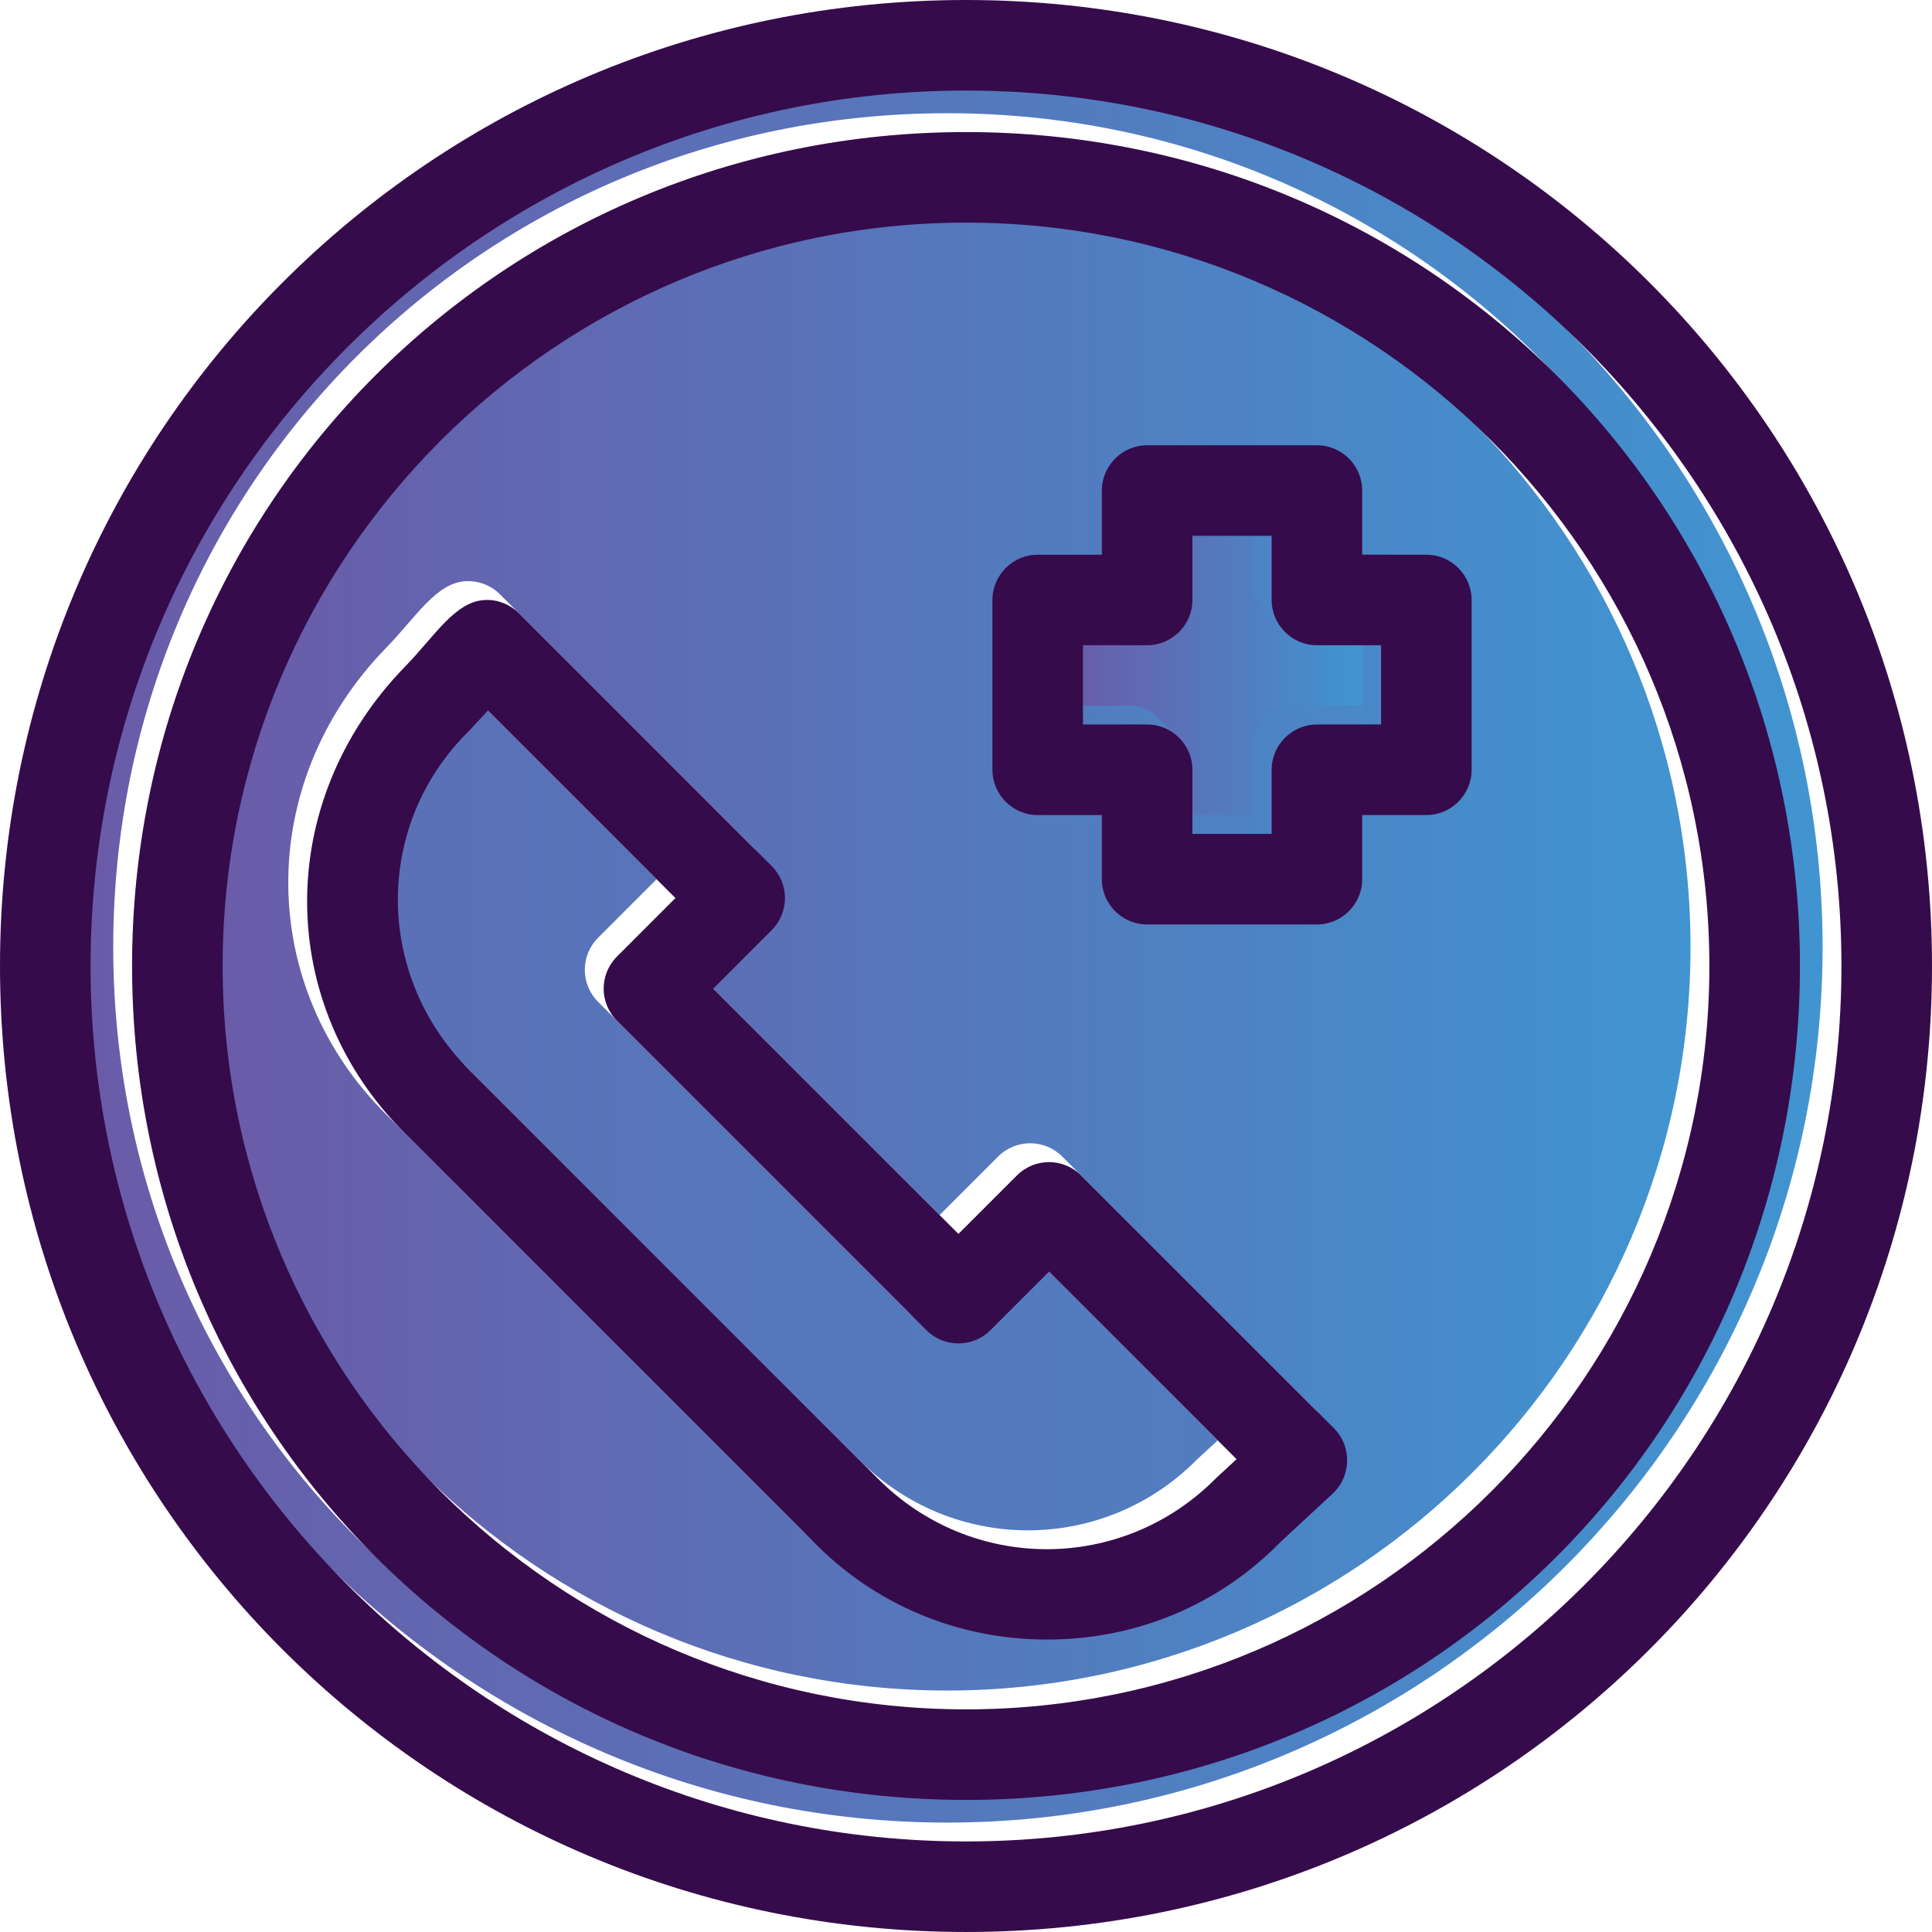 <?xml version="1.0" encoding="UTF-8"?>
<svg xmlns="http://www.w3.org/2000/svg" xmlns:xlink="http://www.w3.org/1999/xlink" width="3307.98" height="3307.96" viewBox="0 0 3307.98 3307.96">
<defs>
<clipPath id="clip-0">
<path clip-rule="nonzero" d="M 348 348 L 2895 348 L 2895 2895 L 348 2895 Z M 348 348 "/>
</clipPath>
<clipPath id="clip-1">
<path clip-rule="evenodd" d="M 348.922 1621.711 C 348.922 2323.379 920.062 2894.52 1621.711 2894.52 C 2323.371 2894.52 2894.512 2323.379 2894.512 1621.711 C 2894.512 920.059 2323.371 348.91 1621.711 348.91 C 920.062 348.91 348.922 920.059 348.922 1621.711 Z M 1744.48 1363.281 L 1854.289 1363.281 L 1854.289 1473.121 C 1854.289 1515.762 1889.199 1550.641 1931.828 1550.641 L 2222.59 1550.641 C 2265.219 1550.641 2300.121 1515.762 2300.121 1473.121 L 2300.121 1363.281 L 2409.941 1363.281 C 2452.59 1363.281 2487.469 1328.379 2487.469 1285.738 L 2487.469 995.012 C 2487.469 952.371 2452.59 917.488 2409.941 917.488 L 2300.102 917.469 L 2300.102 807.629 C 2300.102 764.988 2265.219 730.109 2222.59 730.109 L 1931.828 730.109 C 1889.199 730.109 1854.289 765 1854.289 807.648 L 1854.289 917.488 L 1744.48 917.488 C 1701.82 917.488 1666.941 952.379 1666.941 995.02 L 1666.941 1285.75 C 1666.941 1328.398 1701.82 1363.281 1744.48 1363.281 Z M 1188.84 1660.48 L 1608.789 2080.43 L 1708.941 1980.281 C 1739.301 1949.91 1788.391 1949.91 1818.781 1980.281 L 2251.66 2413.18 C 2283.309 2444.828 2280.949 2496.148 2249.719 2524.941 L 2160.551 2607.648 C 2055.25 2715.551 1913.102 2774.988 1760.629 2774.988 C 1607.5 2774.988 1464.711 2714.891 1359.398 2606.359 L 662.926 1909.879 C 439.395 1689.699 435.297 1340.898 661.625 1108.73 C 712.883 1056.16 747.852 995.82 799.887 995.012 C 820.57 994.371 841.238 1002.762 856.094 1017.621 L 1288.969 1450.5 C 1319.328 1480.871 1319.328 1529.969 1288.969 1560.328 L 1188.84 1660.48 "/>
</clipPath>
<linearGradient id="linear-pattern-0" gradientUnits="userSpaceOnUse" x1="0" y1="0" x2="1" y2="0" gradientTransform="matrix(2545.59, 0, 0, 2545.59, 348.922, 1621.71)">
<stop offset="0" stop-color="rgb(41.568%, 35.686%, 65.881%)" stop-opacity="1"/>
<stop offset="0.016" stop-color="rgb(41.438%, 35.863%, 66.006%)" stop-opacity="1"/>
<stop offset="0.031" stop-color="rgb(41.182%, 36.218%, 66.258%)" stop-opacity="1"/>
<stop offset="0.047" stop-color="rgb(40.924%, 36.574%, 66.508%)" stop-opacity="1"/>
<stop offset="0.062" stop-color="rgb(40.666%, 36.929%, 66.76%)" stop-opacity="1"/>
<stop offset="0.078" stop-color="rgb(40.41%, 37.285%, 67.012%)" stop-opacity="1"/>
<stop offset="0.094" stop-color="rgb(40.152%, 37.639%, 67.262%)" stop-opacity="1"/>
<stop offset="0.109" stop-color="rgb(39.894%, 37.994%, 67.514%)" stop-opacity="1"/>
<stop offset="0.125" stop-color="rgb(39.638%, 38.35%, 67.766%)" stop-opacity="1"/>
<stop offset="0.141" stop-color="rgb(39.38%, 38.705%, 68.016%)" stop-opacity="1"/>
<stop offset="0.156" stop-color="rgb(39.122%, 39.061%, 68.268%)" stop-opacity="1"/>
<stop offset="0.172" stop-color="rgb(38.866%, 39.417%, 68.52%)" stop-opacity="1"/>
<stop offset="0.188" stop-color="rgb(38.608%, 39.772%, 68.77%)" stop-opacity="1"/>
<stop offset="0.203" stop-color="rgb(38.35%, 40.128%, 69.022%)" stop-opacity="1"/>
<stop offset="0.219" stop-color="rgb(38.094%, 40.483%, 69.273%)" stop-opacity="1"/>
<stop offset="0.234" stop-color="rgb(37.836%, 40.839%, 69.524%)" stop-opacity="1"/>
<stop offset="0.25" stop-color="rgb(37.578%, 41.194%, 69.775%)" stop-opacity="1"/>
<stop offset="0.266" stop-color="rgb(37.321%, 41.548%, 70.026%)" stop-opacity="1"/>
<stop offset="0.281" stop-color="rgb(37.064%, 41.904%, 70.277%)" stop-opacity="1"/>
<stop offset="0.297" stop-color="rgb(36.806%, 42.259%, 70.529%)" stop-opacity="1"/>
<stop offset="0.312" stop-color="rgb(36.549%, 42.615%, 70.779%)" stop-opacity="1"/>
<stop offset="0.328" stop-color="rgb(36.292%, 42.97%, 71.031%)" stop-opacity="1"/>
<stop offset="0.344" stop-color="rgb(36.034%, 43.326%, 71.283%)" stop-opacity="1"/>
<stop offset="0.359" stop-color="rgb(35.777%, 43.681%, 71.533%)" stop-opacity="1"/>
<stop offset="0.375" stop-color="rgb(35.519%, 44.037%, 71.785%)" stop-opacity="1"/>
<stop offset="0.391" stop-color="rgb(35.262%, 44.392%, 72.037%)" stop-opacity="1"/>
<stop offset="0.406" stop-color="rgb(35.005%, 44.748%, 72.287%)" stop-opacity="1"/>
<stop offset="0.422" stop-color="rgb(34.747%, 45.103%, 72.539%)" stop-opacity="1"/>
<stop offset="0.438" stop-color="rgb(34.489%, 45.457%, 72.791%)" stop-opacity="1"/>
<stop offset="0.453" stop-color="rgb(34.233%, 45.813%, 73.041%)" stop-opacity="1"/>
<stop offset="0.469" stop-color="rgb(33.975%, 46.169%, 73.293%)" stop-opacity="1"/>
<stop offset="0.484" stop-color="rgb(33.717%, 46.524%, 73.543%)" stop-opacity="1"/>
<stop offset="0.5" stop-color="rgb(33.461%, 46.88%, 73.795%)" stop-opacity="1"/>
<stop offset="0.516" stop-color="rgb(33.203%, 47.235%, 74.046%)" stop-opacity="1"/>
<stop offset="0.531" stop-color="rgb(32.945%, 47.591%, 74.297%)" stop-opacity="1"/>
<stop offset="0.547" stop-color="rgb(32.689%, 47.946%, 74.548%)" stop-opacity="1"/>
<stop offset="0.562" stop-color="rgb(32.431%, 48.302%, 74.8%)" stop-opacity="1"/>
<stop offset="0.578" stop-color="rgb(32.175%, 48.657%, 75.05%)" stop-opacity="1"/>
<stop offset="0.594" stop-color="rgb(31.917%, 49.013%, 75.302%)" stop-opacity="1"/>
<stop offset="0.609" stop-color="rgb(31.659%, 49.367%, 75.554%)" stop-opacity="1"/>
<stop offset="0.625" stop-color="rgb(31.403%, 49.722%, 75.804%)" stop-opacity="1"/>
<stop offset="0.641" stop-color="rgb(31.145%, 50.078%, 76.056%)" stop-opacity="1"/>
<stop offset="0.656" stop-color="rgb(30.887%, 50.433%, 76.308%)" stop-opacity="1"/>
<stop offset="0.672" stop-color="rgb(30.63%, 50.789%, 76.558%)" stop-opacity="1"/>
<stop offset="0.688" stop-color="rgb(30.373%, 51.144%, 76.81%)" stop-opacity="1"/>
<stop offset="0.703" stop-color="rgb(30.115%, 51.5%, 77.06%)" stop-opacity="1"/>
<stop offset="0.719" stop-color="rgb(29.858%, 51.855%, 77.312%)" stop-opacity="1"/>
<stop offset="0.734" stop-color="rgb(29.601%, 52.211%, 77.563%)" stop-opacity="1"/>
<stop offset="0.75" stop-color="rgb(29.343%, 52.567%, 77.814%)" stop-opacity="1"/>
<stop offset="0.766" stop-color="rgb(29.086%, 52.922%, 78.065%)" stop-opacity="1"/>
<stop offset="0.781" stop-color="rgb(28.828%, 53.276%, 78.317%)" stop-opacity="1"/>
<stop offset="0.797" stop-color="rgb(28.571%, 53.632%, 78.568%)" stop-opacity="1"/>
<stop offset="0.812" stop-color="rgb(28.314%, 53.987%, 78.819%)" stop-opacity="1"/>
<stop offset="0.828" stop-color="rgb(28.056%, 54.343%, 79.071%)" stop-opacity="1"/>
<stop offset="0.844" stop-color="rgb(27.798%, 54.698%, 79.321%)" stop-opacity="1"/>
<stop offset="0.859" stop-color="rgb(27.542%, 55.054%, 79.573%)" stop-opacity="1"/>
<stop offset="0.875" stop-color="rgb(27.284%, 55.409%, 79.825%)" stop-opacity="1"/>
<stop offset="0.891" stop-color="rgb(27.026%, 55.765%, 80.075%)" stop-opacity="1"/>
<stop offset="0.906" stop-color="rgb(26.77%, 56.12%, 80.327%)" stop-opacity="1"/>
<stop offset="0.922" stop-color="rgb(26.512%, 56.476%, 80.577%)" stop-opacity="1"/>
<stop offset="0.938" stop-color="rgb(26.254%, 56.831%, 80.829%)" stop-opacity="1"/>
<stop offset="0.953" stop-color="rgb(25.998%, 57.185%, 81.081%)" stop-opacity="1"/>
<stop offset="0.969" stop-color="rgb(25.74%, 57.541%, 81.331%)" stop-opacity="1"/>
<stop offset="0.984" stop-color="rgb(25.482%, 57.896%, 81.583%)" stop-opacity="1"/>
<stop offset="1" stop-color="rgb(25.226%, 58.252%, 81.834%)" stop-opacity="1"/>
</linearGradient>
<clipPath id="clip-2">
<path clip-rule="nonzero" d="M 1822 885 L 2333 885 L 2333 1396 L 1822 1396 Z M 1822 885 "/>
</clipPath>
<clipPath id="clip-3">
<path clip-rule="evenodd" d="M 1931.828 1208.219 C 1974.48 1208.219 2009.359 1243.102 2009.359 1285.738 L 2009.359 1395.578 L 2145.051 1395.578 L 2145.051 1285.738 C 2145.051 1243.102 2179.93 1208.219 2222.59 1208.219 L 2332.43 1208.219 L 2332.43 1072.551 L 2222.59 1072.551 C 2179.93 1072.551 2145.051 1037.648 2145.051 995.012 L 2145.051 885.172 L 2009.359 885.172 L 2009.359 995.012 C 2009.359 1037.648 1974.48 1072.551 1931.859 1072.551 L 1822.012 1072.551 L 1822.012 1208.219 L 1931.828 1208.219 "/>
</clipPath>
<linearGradient id="linear-pattern-1" gradientUnits="userSpaceOnUse" x1="-0" y1="0" x2="1" y2="0" gradientTransform="matrix(510.414, 0, 0, 510.414, 1822.01, 1140.38)">
<stop offset="0" stop-color="rgb(41.568%, 35.686%, 65.881%)" stop-opacity="1"/>
<stop offset="0.016" stop-color="rgb(41.438%, 35.863%, 66.006%)" stop-opacity="1"/>
<stop offset="0.031" stop-color="rgb(41.182%, 36.218%, 66.258%)" stop-opacity="1"/>
<stop offset="0.047" stop-color="rgb(40.924%, 36.574%, 66.508%)" stop-opacity="1"/>
<stop offset="0.062" stop-color="rgb(40.666%, 36.929%, 66.76%)" stop-opacity="1"/>
<stop offset="0.078" stop-color="rgb(40.41%, 37.285%, 67.012%)" stop-opacity="1"/>
<stop offset="0.094" stop-color="rgb(40.152%, 37.639%, 67.262%)" stop-opacity="1"/>
<stop offset="0.109" stop-color="rgb(39.894%, 37.994%, 67.514%)" stop-opacity="1"/>
<stop offset="0.125" stop-color="rgb(39.638%, 38.35%, 67.766%)" stop-opacity="1"/>
<stop offset="0.141" stop-color="rgb(39.38%, 38.705%, 68.016%)" stop-opacity="1"/>
<stop offset="0.156" stop-color="rgb(39.122%, 39.061%, 68.268%)" stop-opacity="1"/>
<stop offset="0.172" stop-color="rgb(38.866%, 39.417%, 68.52%)" stop-opacity="1"/>
<stop offset="0.188" stop-color="rgb(38.608%, 39.772%, 68.77%)" stop-opacity="1"/>
<stop offset="0.203" stop-color="rgb(38.35%, 40.128%, 69.022%)" stop-opacity="1"/>
<stop offset="0.219" stop-color="rgb(38.094%, 40.483%, 69.273%)" stop-opacity="1"/>
<stop offset="0.234" stop-color="rgb(37.836%, 40.839%, 69.524%)" stop-opacity="1"/>
<stop offset="0.25" stop-color="rgb(37.578%, 41.194%, 69.775%)" stop-opacity="1"/>
<stop offset="0.266" stop-color="rgb(37.321%, 41.548%, 70.027%)" stop-opacity="1"/>
<stop offset="0.281" stop-color="rgb(37.064%, 41.904%, 70.277%)" stop-opacity="1"/>
<stop offset="0.297" stop-color="rgb(36.806%, 42.259%, 70.529%)" stop-opacity="1"/>
<stop offset="0.312" stop-color="rgb(36.549%, 42.615%, 70.779%)" stop-opacity="1"/>
<stop offset="0.328" stop-color="rgb(36.292%, 42.97%, 71.031%)" stop-opacity="1"/>
<stop offset="0.344" stop-color="rgb(36.034%, 43.326%, 71.283%)" stop-opacity="1"/>
<stop offset="0.359" stop-color="rgb(35.777%, 43.681%, 71.533%)" stop-opacity="1"/>
<stop offset="0.375" stop-color="rgb(35.519%, 44.037%, 71.785%)" stop-opacity="1"/>
<stop offset="0.391" stop-color="rgb(35.262%, 44.392%, 72.037%)" stop-opacity="1"/>
<stop offset="0.406" stop-color="rgb(35.005%, 44.748%, 72.287%)" stop-opacity="1"/>
<stop offset="0.422" stop-color="rgb(34.747%, 45.103%, 72.539%)" stop-opacity="1"/>
<stop offset="0.438" stop-color="rgb(34.489%, 45.459%, 72.791%)" stop-opacity="1"/>
<stop offset="0.453" stop-color="rgb(34.233%, 45.813%, 73.041%)" stop-opacity="1"/>
<stop offset="0.469" stop-color="rgb(33.975%, 46.169%, 73.293%)" stop-opacity="1"/>
<stop offset="0.484" stop-color="rgb(33.717%, 46.524%, 73.544%)" stop-opacity="1"/>
<stop offset="0.5" stop-color="rgb(33.461%, 46.88%, 73.795%)" stop-opacity="1"/>
<stop offset="0.516" stop-color="rgb(33.203%, 47.235%, 74.046%)" stop-opacity="1"/>
<stop offset="0.531" stop-color="rgb(32.945%, 47.591%, 74.297%)" stop-opacity="1"/>
<stop offset="0.547" stop-color="rgb(32.689%, 47.946%, 74.548%)" stop-opacity="1"/>
<stop offset="0.562" stop-color="rgb(32.431%, 48.302%, 74.8%)" stop-opacity="1"/>
<stop offset="0.578" stop-color="rgb(32.173%, 48.657%, 75.05%)" stop-opacity="1"/>
<stop offset="0.594" stop-color="rgb(31.917%, 49.013%, 75.302%)" stop-opacity="1"/>
<stop offset="0.609" stop-color="rgb(31.659%, 49.368%, 75.554%)" stop-opacity="1"/>
<stop offset="0.625" stop-color="rgb(31.401%, 49.722%, 75.804%)" stop-opacity="1"/>
<stop offset="0.641" stop-color="rgb(31.145%, 50.078%, 76.056%)" stop-opacity="1"/>
<stop offset="0.656" stop-color="rgb(30.887%, 50.433%, 76.308%)" stop-opacity="1"/>
<stop offset="0.672" stop-color="rgb(30.629%, 50.789%, 76.558%)" stop-opacity="1"/>
<stop offset="0.688" stop-color="rgb(30.373%, 51.144%, 76.81%)" stop-opacity="1"/>
<stop offset="0.703" stop-color="rgb(30.115%, 51.5%, 77.061%)" stop-opacity="1"/>
<stop offset="0.719" stop-color="rgb(29.857%, 51.855%, 77.312%)" stop-opacity="1"/>
<stop offset="0.734" stop-color="rgb(29.601%, 52.211%, 77.563%)" stop-opacity="1"/>
<stop offset="0.75" stop-color="rgb(29.343%, 52.567%, 77.814%)" stop-opacity="1"/>
<stop offset="0.766" stop-color="rgb(29.086%, 52.922%, 78.065%)" stop-opacity="1"/>
<stop offset="0.781" stop-color="rgb(28.828%, 53.278%, 78.317%)" stop-opacity="1"/>
<stop offset="0.797" stop-color="rgb(28.571%, 53.633%, 78.568%)" stop-opacity="1"/>
<stop offset="0.812" stop-color="rgb(28.314%, 53.987%, 78.819%)" stop-opacity="1"/>
<stop offset="0.828" stop-color="rgb(28.056%, 54.343%, 79.071%)" stop-opacity="1"/>
<stop offset="0.844" stop-color="rgb(27.798%, 54.698%, 79.321%)" stop-opacity="1"/>
<stop offset="0.859" stop-color="rgb(27.542%, 55.054%, 79.573%)" stop-opacity="1"/>
<stop offset="0.875" stop-color="rgb(27.284%, 55.409%, 79.825%)" stop-opacity="1"/>
<stop offset="0.891" stop-color="rgb(27.026%, 55.765%, 80.075%)" stop-opacity="1"/>
<stop offset="0.906" stop-color="rgb(26.77%, 56.12%, 80.327%)" stop-opacity="1"/>
<stop offset="0.922" stop-color="rgb(26.512%, 56.476%, 80.579%)" stop-opacity="1"/>
<stop offset="0.938" stop-color="rgb(26.254%, 56.831%, 80.829%)" stop-opacity="1"/>
<stop offset="0.953" stop-color="rgb(25.998%, 57.187%, 81.081%)" stop-opacity="1"/>
<stop offset="0.969" stop-color="rgb(25.74%, 57.542%, 81.332%)" stop-opacity="1"/>
<stop offset="0.984" stop-color="rgb(25.482%, 57.896%, 81.583%)" stop-opacity="1"/>
<stop offset="1" stop-color="rgb(25.226%, 58.252%, 81.834%)" stop-opacity="1"/>
</linearGradient>
<clipPath id="clip-4">
<path clip-rule="nonzero" d="M 648 1184 L 2085 1184 L 2085 2621 L 648 2621 Z M 648 1184 "/>
</clipPath>
<clipPath id="clip-5">
<path clip-rule="evenodd" d="M 1553.879 2245.191 L 1024.102 1715.391 C 993.723 1685.031 993.723 1635.941 1024.102 1605.57 L 1124.219 1505.422 L 803.117 1184.32 L 770.82 1219.199 C 609.055 1377.789 607.398 1635.98 771.453 1800.039 L 1469.891 2498.461 C 1630.781 2661.148 1889.941 2660.602 2050.078 2498.461 L 2084.961 2466.16 L 1763.859 2145.039 L 1663.711 2245.191 C 1633.352 2275.551 1584.25 2275.551 1553.879 2245.191 "/>
</clipPath>
<linearGradient id="linear-pattern-2" gradientUnits="userSpaceOnUse" x1="0.361" y1="0" x2="0.603" y2="0" gradientTransform="matrix(6114.07, 0, 0, 6114.07, -1601.69, 1902.3)">
<stop offset="0" stop-color="rgb(35.617%, 43.904%, 71.69%)" stop-opacity="1"/>
<stop offset="0.062" stop-color="rgb(35.492%, 44.075%, 71.812%)" stop-opacity="1"/>
<stop offset="0.125" stop-color="rgb(35.243%, 44.418%, 72.055%)" stop-opacity="1"/>
<stop offset="0.188" stop-color="rgb(34.995%, 44.762%, 72.298%)" stop-opacity="1"/>
<stop offset="0.25" stop-color="rgb(34.746%, 45.105%, 72.54%)" stop-opacity="1"/>
<stop offset="0.312" stop-color="rgb(34.497%, 45.448%, 72.783%)" stop-opacity="1"/>
<stop offset="0.375" stop-color="rgb(34.248%, 45.793%, 73.026%)" stop-opacity="1"/>
<stop offset="0.438" stop-color="rgb(34%, 46.136%, 73.268%)" stop-opacity="1"/>
<stop offset="0.5" stop-color="rgb(33.751%, 46.48%, 73.512%)" stop-opacity="1"/>
<stop offset="0.562" stop-color="rgb(33.502%, 46.823%, 73.755%)" stop-opacity="1"/>
<stop offset="0.625" stop-color="rgb(33.253%, 47.166%, 73.997%)" stop-opacity="1"/>
<stop offset="0.688" stop-color="rgb(33.003%, 47.51%, 74.24%)" stop-opacity="1"/>
<stop offset="0.75" stop-color="rgb(32.755%, 47.853%, 74.483%)" stop-opacity="1"/>
<stop offset="0.812" stop-color="rgb(32.506%, 48.198%, 74.725%)" stop-opacity="1"/>
<stop offset="0.875" stop-color="rgb(32.257%, 48.541%, 74.969%)" stop-opacity="1"/>
<stop offset="0.938" stop-color="rgb(32.008%, 48.885%, 75.212%)" stop-opacity="1"/>
<stop offset="1" stop-color="rgb(31.76%, 49.228%, 75.455%)" stop-opacity="1"/>
</linearGradient>
<clipPath id="clip-6">
<path clip-rule="nonzero" d="M 122 122 L 3121 122 L 3121 3121 L 122 3121 Z M 122 122 "/>
</clipPath>
<clipPath id="clip-7">
<path clip-rule="evenodd" d="M 122.789 1621.711 C 122.789 2448.059 795.367 3120.641 1621.711 3120.641 C 2448.07 3120.641 3120.648 2448.059 3120.648 1621.711 C 3120.648 795.352 2448.07 122.789 1621.711 122.789 C 795.367 122.789 122.789 795.352 122.789 1621.711 Z M 3049.578 1621.711 C 3049.578 2414.57 2414.559 3049.559 1621.711 3049.559 C 828.867 3049.559 193.863 2414.551 193.863 1621.711 C 193.863 828.879 828.867 193.859 1621.711 193.859 C 2414.559 193.859 3049.578 828.871 3049.578 1621.711 "/>
</clipPath>
<linearGradient id="linear-pattern-3" gradientUnits="userSpaceOnUse" x1="0" y1="0" x2="1" y2="0" gradientTransform="matrix(2997.86, 0, 0, 2997.86, 122.791, 1621.71)">
<stop offset="0" stop-color="rgb(41.568%, 35.686%, 65.881%)" stop-opacity="1"/>
<stop offset="0.016" stop-color="rgb(41.438%, 35.863%, 66.006%)" stop-opacity="1"/>
<stop offset="0.031" stop-color="rgb(41.182%, 36.218%, 66.258%)" stop-opacity="1"/>
<stop offset="0.047" stop-color="rgb(40.924%, 36.574%, 66.508%)" stop-opacity="1"/>
<stop offset="0.062" stop-color="rgb(40.666%, 36.929%, 66.76%)" stop-opacity="1"/>
<stop offset="0.078" stop-color="rgb(40.41%, 37.285%, 67.012%)" stop-opacity="1"/>
<stop offset="0.094" stop-color="rgb(40.152%, 37.639%, 67.262%)" stop-opacity="1"/>
<stop offset="0.109" stop-color="rgb(39.894%, 37.994%, 67.514%)" stop-opacity="1"/>
<stop offset="0.125" stop-color="rgb(39.638%, 38.35%, 67.766%)" stop-opacity="1"/>
<stop offset="0.141" stop-color="rgb(39.38%, 38.705%, 68.016%)" stop-opacity="1"/>
<stop offset="0.156" stop-color="rgb(39.122%, 39.061%, 68.268%)" stop-opacity="1"/>
<stop offset="0.172" stop-color="rgb(38.866%, 39.417%, 68.52%)" stop-opacity="1"/>
<stop offset="0.188" stop-color="rgb(38.608%, 39.772%, 68.77%)" stop-opacity="1"/>
<stop offset="0.203" stop-color="rgb(38.35%, 40.128%, 69.022%)" stop-opacity="1"/>
<stop offset="0.219" stop-color="rgb(38.094%, 40.483%, 69.273%)" stop-opacity="1"/>
<stop offset="0.234" stop-color="rgb(37.836%, 40.839%, 69.524%)" stop-opacity="1"/>
<stop offset="0.25" stop-color="rgb(37.578%, 41.194%, 69.775%)" stop-opacity="1"/>
<stop offset="0.266" stop-color="rgb(37.321%, 41.548%, 70.026%)" stop-opacity="1"/>
<stop offset="0.281" stop-color="rgb(37.064%, 41.904%, 70.277%)" stop-opacity="1"/>
<stop offset="0.297" stop-color="rgb(36.806%, 42.259%, 70.529%)" stop-opacity="1"/>
<stop offset="0.312" stop-color="rgb(36.549%, 42.615%, 70.779%)" stop-opacity="1"/>
<stop offset="0.328" stop-color="rgb(36.292%, 42.97%, 71.031%)" stop-opacity="1"/>
<stop offset="0.344" stop-color="rgb(36.034%, 43.326%, 71.283%)" stop-opacity="1"/>
<stop offset="0.359" stop-color="rgb(35.777%, 43.681%, 71.533%)" stop-opacity="1"/>
<stop offset="0.375" stop-color="rgb(35.519%, 44.037%, 71.785%)" stop-opacity="1"/>
<stop offset="0.391" stop-color="rgb(35.262%, 44.392%, 72.037%)" stop-opacity="1"/>
<stop offset="0.406" stop-color="rgb(35.005%, 44.748%, 72.287%)" stop-opacity="1"/>
<stop offset="0.422" stop-color="rgb(34.747%, 45.103%, 72.539%)" stop-opacity="1"/>
<stop offset="0.438" stop-color="rgb(34.489%, 45.457%, 72.791%)" stop-opacity="1"/>
<stop offset="0.453" stop-color="rgb(34.233%, 45.813%, 73.041%)" stop-opacity="1"/>
<stop offset="0.469" stop-color="rgb(33.975%, 46.169%, 73.293%)" stop-opacity="1"/>
<stop offset="0.484" stop-color="rgb(33.717%, 46.524%, 73.543%)" stop-opacity="1"/>
<stop offset="0.5" stop-color="rgb(33.461%, 46.88%, 73.795%)" stop-opacity="1"/>
<stop offset="0.516" stop-color="rgb(33.203%, 47.235%, 74.046%)" stop-opacity="1"/>
<stop offset="0.531" stop-color="rgb(32.945%, 47.591%, 74.297%)" stop-opacity="1"/>
<stop offset="0.547" stop-color="rgb(32.689%, 47.946%, 74.548%)" stop-opacity="1"/>
<stop offset="0.562" stop-color="rgb(32.431%, 48.302%, 74.8%)" stop-opacity="1"/>
<stop offset="0.578" stop-color="rgb(32.175%, 48.657%, 75.05%)" stop-opacity="1"/>
<stop offset="0.594" stop-color="rgb(31.917%, 49.013%, 75.302%)" stop-opacity="1"/>
<stop offset="0.609" stop-color="rgb(31.659%, 49.367%, 75.554%)" stop-opacity="1"/>
<stop offset="0.625" stop-color="rgb(31.403%, 49.722%, 75.804%)" stop-opacity="1"/>
<stop offset="0.641" stop-color="rgb(31.145%, 50.078%, 76.056%)" stop-opacity="1"/>
<stop offset="0.656" stop-color="rgb(30.887%, 50.433%, 76.308%)" stop-opacity="1"/>
<stop offset="0.672" stop-color="rgb(30.63%, 50.789%, 76.558%)" stop-opacity="1"/>
<stop offset="0.688" stop-color="rgb(30.373%, 51.144%, 76.81%)" stop-opacity="1"/>
<stop offset="0.703" stop-color="rgb(30.115%, 51.5%, 77.06%)" stop-opacity="1"/>
<stop offset="0.719" stop-color="rgb(29.858%, 51.855%, 77.312%)" stop-opacity="1"/>
<stop offset="0.734" stop-color="rgb(29.601%, 52.211%, 77.563%)" stop-opacity="1"/>
<stop offset="0.75" stop-color="rgb(29.343%, 52.567%, 77.814%)" stop-opacity="1"/>
<stop offset="0.766" stop-color="rgb(29.086%, 52.922%, 78.065%)" stop-opacity="1"/>
<stop offset="0.781" stop-color="rgb(28.828%, 53.276%, 78.317%)" stop-opacity="1"/>
<stop offset="0.797" stop-color="rgb(28.571%, 53.632%, 78.568%)" stop-opacity="1"/>
<stop offset="0.812" stop-color="rgb(28.314%, 53.987%, 78.819%)" stop-opacity="1"/>
<stop offset="0.828" stop-color="rgb(28.056%, 54.343%, 79.071%)" stop-opacity="1"/>
<stop offset="0.844" stop-color="rgb(27.798%, 54.698%, 79.321%)" stop-opacity="1"/>
<stop offset="0.859" stop-color="rgb(27.542%, 55.054%, 79.573%)" stop-opacity="1"/>
<stop offset="0.875" stop-color="rgb(27.284%, 55.409%, 79.825%)" stop-opacity="1"/>
<stop offset="0.891" stop-color="rgb(27.026%, 55.765%, 80.075%)" stop-opacity="1"/>
<stop offset="0.906" stop-color="rgb(26.77%, 56.12%, 80.327%)" stop-opacity="1"/>
<stop offset="0.922" stop-color="rgb(26.512%, 56.476%, 80.577%)" stop-opacity="1"/>
<stop offset="0.938" stop-color="rgb(26.254%, 56.831%, 80.829%)" stop-opacity="1"/>
<stop offset="0.953" stop-color="rgb(25.998%, 57.185%, 81.081%)" stop-opacity="1"/>
<stop offset="0.969" stop-color="rgb(25.74%, 57.541%, 81.331%)" stop-opacity="1"/>
<stop offset="0.984" stop-color="rgb(25.482%, 57.896%, 81.583%)" stop-opacity="1"/>
<stop offset="1" stop-color="rgb(25.226%, 58.252%, 81.834%)" stop-opacity="1"/>
</linearGradient>
</defs>
<g clip-path="url(#clip-0)">
<g clip-path="url(#clip-1)">
<path fill-rule="nonzero" fill="url(#linear-pattern-0)" d="M 348.922 348.91 L 348.922 2894.52 L 2894.512 2894.52 L 2894.512 348.91 Z M 348.922 348.91 "/>
</g>
</g>
<g clip-path="url(#clip-2)">
<g clip-path="url(#clip-3)">
<path fill-rule="nonzero" fill="url(#linear-pattern-1)" d="M 1822.012 885.172 L 1822.012 1395.578 L 2332.43 1395.578 L 2332.43 885.172 Z M 1822.012 885.172 "/>
</g>
</g>
<g clip-path="url(#clip-4)">
<g clip-path="url(#clip-5)">
<path fill-rule="nonzero" fill="url(#linear-pattern-2)" d="M 607.398 1184.32 L 607.398 2661.148 L 2084.961 2661.148 L 2084.961 1184.32 Z M 607.398 1184.32 "/>
</g>
</g>
<g clip-path="url(#clip-6)">
<g clip-path="url(#clip-7)">
<path fill-rule="nonzero" fill="url(#linear-pattern-3)" d="M 122.789 122.789 L 122.789 3120.641 L 3120.648 3120.641 L 3120.648 122.789 Z M 122.789 122.789 "/>
</g>
</g>
<path fill-rule="evenodd" fill="rgb(21.167%, 4.315%, 29.417%)" fill-opacity="1" d="M 1653.98 155.059 C 827.633 155.059 155.07 827.629 155.07 1653.988 C 155.07 2480.34 827.648 3152.922 1653.98 3152.922 C 2480.352 3152.922 3152.91 2480.34 3152.91 1653.988 C 3152.91 827.629 2480.352 155.059 1653.98 155.059 Z M 2041.648 1427.852 L 2177.328 1427.852 L 2177.328 1318.02 C 2177.328 1275.379 2212.211 1240.488 2254.84 1240.488 L 2364.68 1240.488 L 2364.68 1104.809 L 2254.84 1104.809 C 2212.211 1104.809 2177.328 1069.922 2177.328 1027.281 L 2177.328 917.449 L 2041.648 917.449 L 2041.648 1027.281 C 2041.648 1069.922 2006.762 1104.809 1964.109 1104.809 L 1854.27 1104.809 L 1854.27 1240.488 L 1964.109 1240.488 C 2006.738 1240.488 2041.648 1275.379 2041.648 1318.02 Z M 2254.84 1582.922 C 2297.5 1582.922 2332.379 1548.031 2332.379 1505.391 L 2332.379 1395.559 L 2442.219 1395.539 C 2484.871 1395.539 2519.75 1360.66 2519.75 1318.02 L 2519.75 1027.281 C 2519.75 984.629 2484.871 949.75 2442.219 949.75 L 2332.379 949.738 L 2332.379 839.91 C 2332.379 797.27 2297.5 762.379 2254.84 762.379 L 1964.109 762.391 C 1921.48 762.391 1886.57 797.27 1886.57 839.91 L 1886.57 949.75 L 1776.762 949.77 C 1734.102 949.77 1699.219 984.648 1699.219 1027.289 L 1699.219 1318.02 C 1699.219 1360.66 1734.102 1395.559 1776.762 1395.559 L 1886.57 1395.559 L 1886.57 1505.391 C 1886.57 1548.031 1921.48 1582.922 1964.109 1582.922 Z M 835.395 1216.578 L 803.09 1251.48 C 641.336 1410.059 639.668 1668.238 803.734 1832.301 L 1502.148 2530.719 C 1663.059 2693.41 1922.191 2692.879 2082.328 2530.719 L 2117.238 2498.41 L 1796.121 2177.32 L 1695.988 2277.469 C 1665.621 2307.828 1616.531 2307.828 1586.148 2277.469 L 1056.371 1747.672 C 1026 1717.309 1026 1668.219 1056.371 1637.84 L 1156.5 1537.691 Z M 1792.891 2807.27 C 1945.379 2807.27 2087.5 2747.828 2192.828 2639.898 L 2281.969 2557.219 C 2313.199 2528.43 2315.59 2477.109 2283.922 2445.441 L 1851.039 2012.559 C 1820.672 1982.191 1771.578 1982.191 1741.219 2012.559 L 1641.059 2112.711 L 1221.121 1692.75 L 1321.25 1592.609 C 1351.609 1562.238 1351.609 1513.148 1321.25 1482.77 L 888.371 1049.891 C 873.508 1035.039 852.836 1026.629 832.164 1027.281 C 780.121 1028.102 745.148 1088.422 693.902 1140.988 C 467.562 1373.172 471.672 1721.961 695.191 1942.141 L 1391.672 2638.621 C 1496.98 2747.172 1639.77 2807.27 1792.891 2807.27 Z M 1653.98 381.191 C 952.344 381.191 381.188 952.328 381.188 1653.988 C 381.188 2355.629 952.344 2926.77 1653.98 2926.77 C 2355.648 2926.77 2926.789 2355.629 2926.789 1653.988 C 2926.789 952.328 2355.648 381.191 1653.98 381.191 Z M 1653.98 3081.84 C 2446.84 3081.84 3081.859 2446.828 3081.859 1653.988 C 3081.859 861.148 2446.84 226.129 1653.98 226.129 C 861.148 226.129 226.133 861.148 226.133 1653.988 C 226.133 2446.828 861.137 3081.84 1653.98 3081.84 Z M 1653.98 3307.961 C 738.633 3307.961 0 2569.328 0 1653.988 C 0 738.629 738.633 0 1653.98 0 C 2569.34 0 3307.98 738.629 3307.98 1653.988 C 3307.98 2569.359 2569.34 3307.961 1653.98 3307.961 "/>
</svg>
